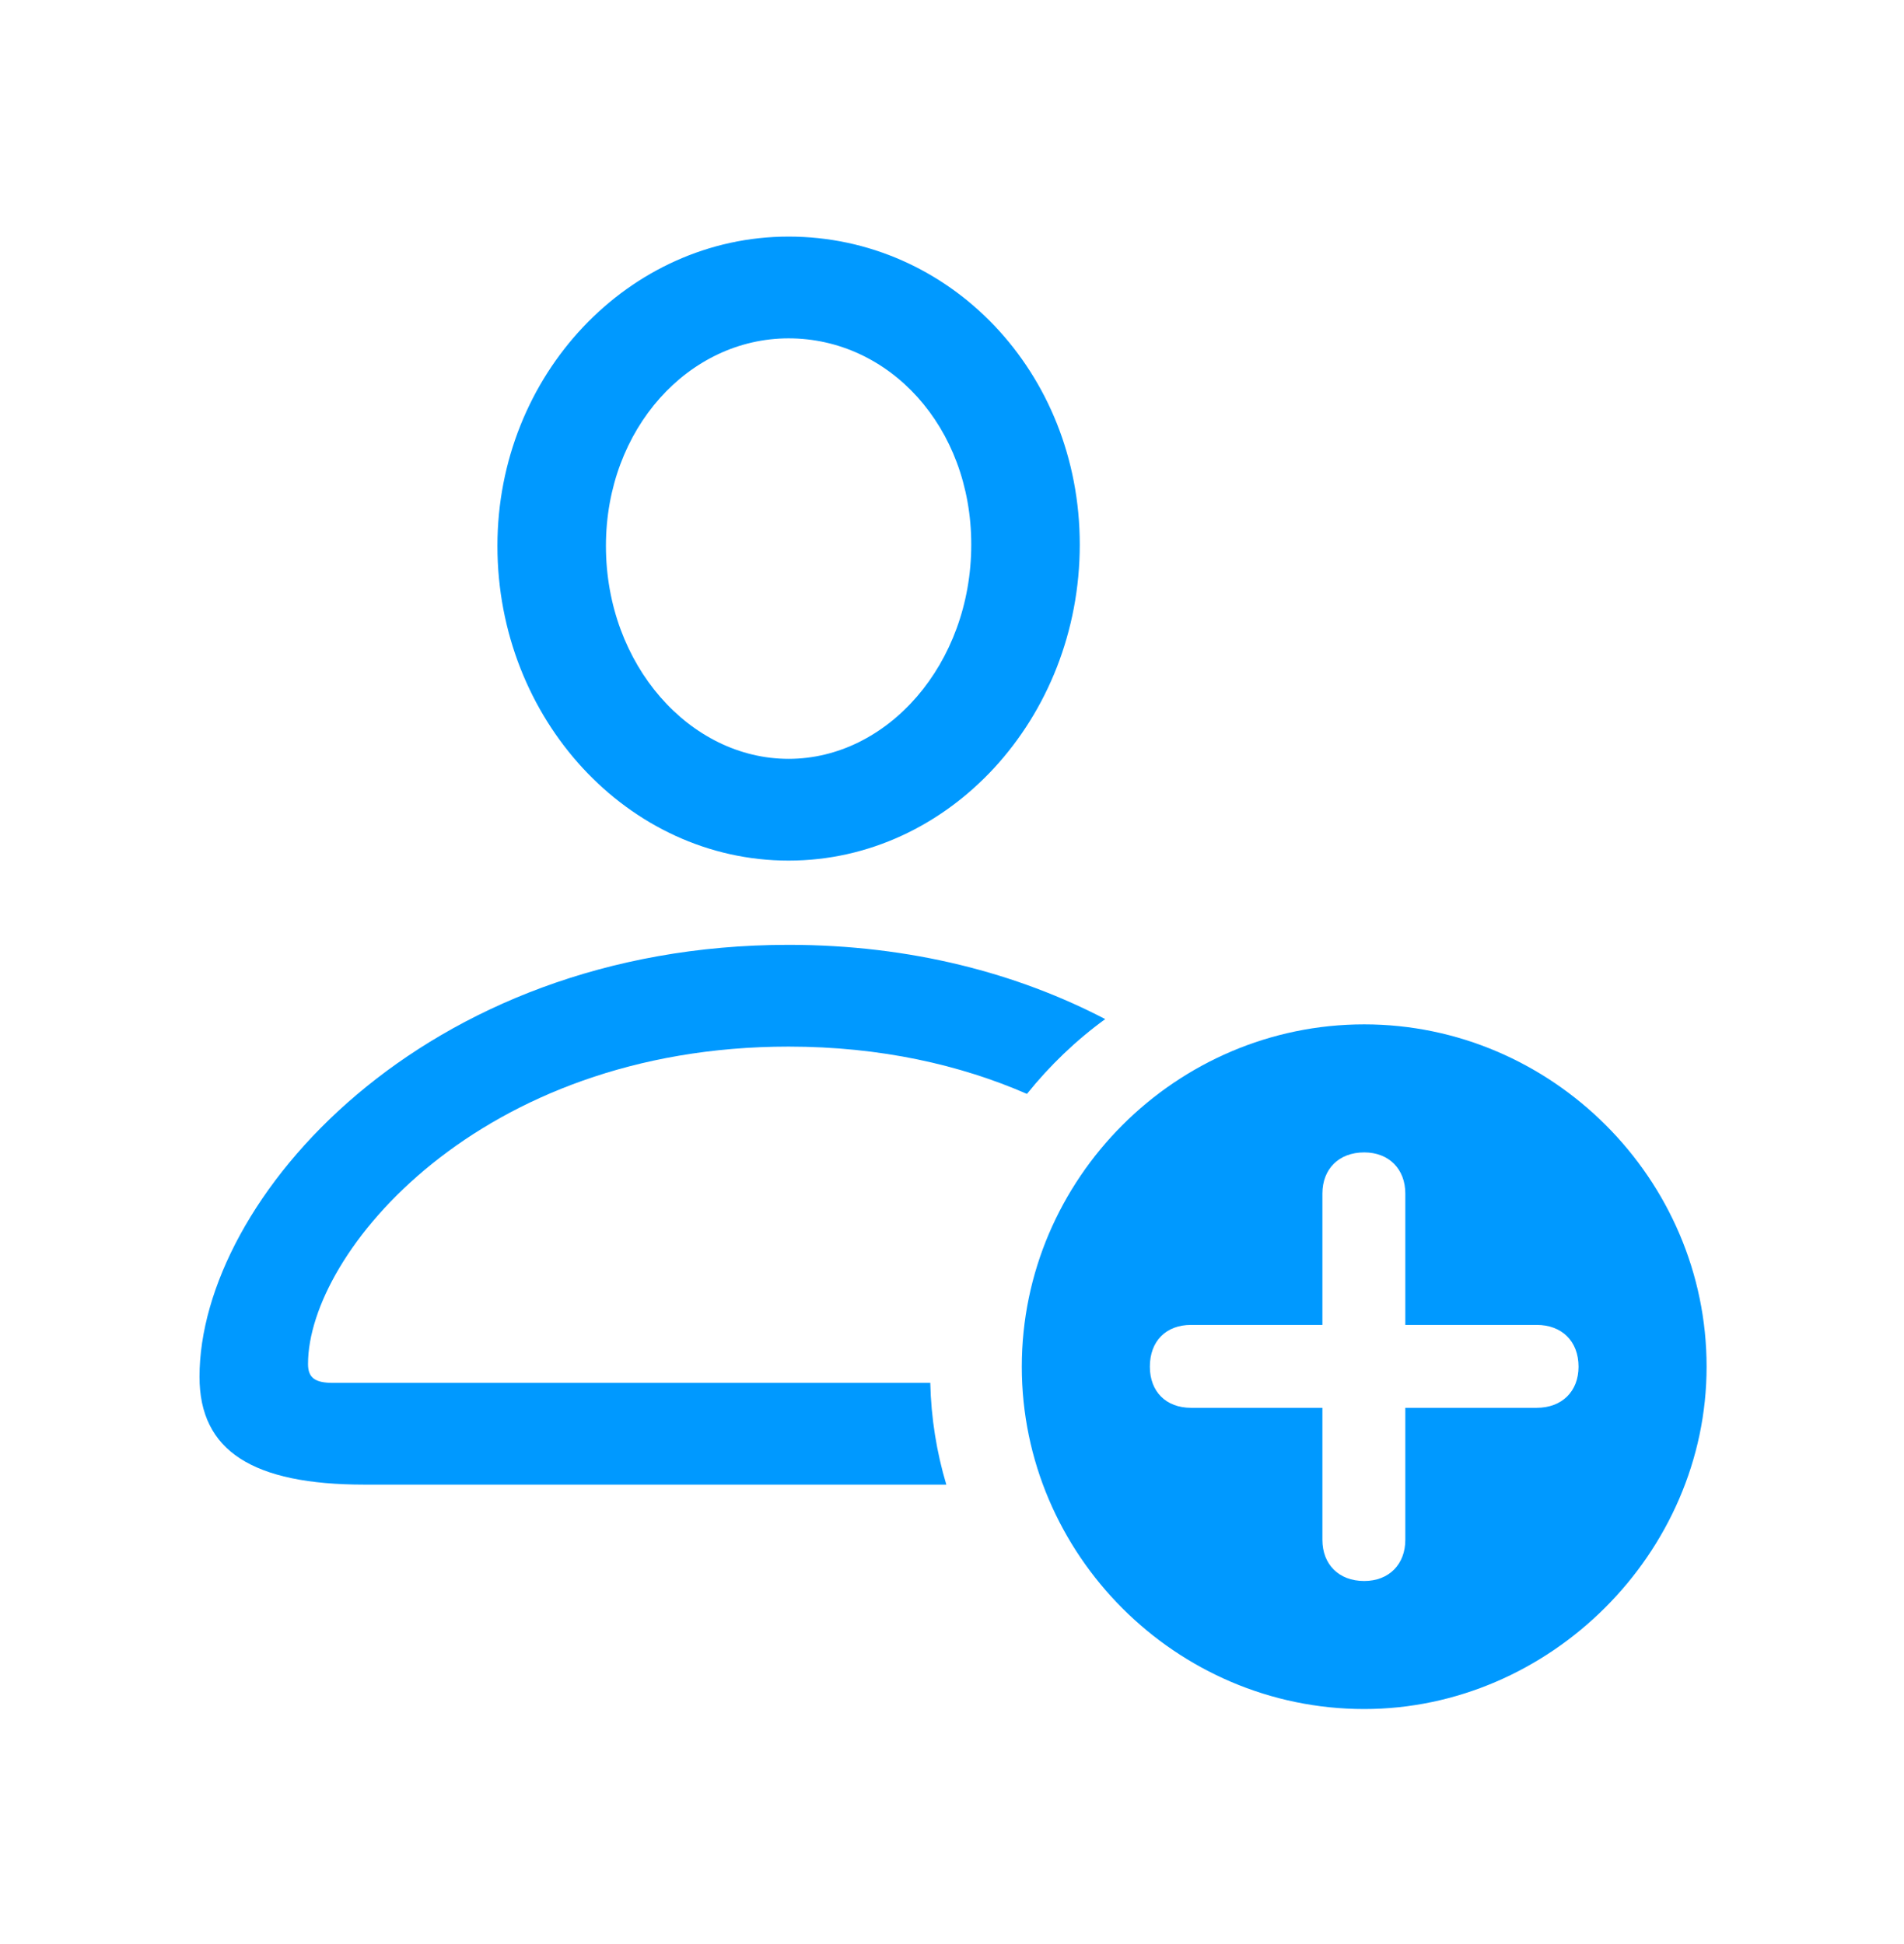 <?xml version="1.0" encoding="UTF-8" standalone="no"?>
<!DOCTYPE svg PUBLIC "-//W3C//DTD SVG 1.1//EN" "http://www.w3.org/Graphics/SVG/1.1/DTD/svg11.dtd">
<svg width="100%" height="100%" viewBox="0 0 95 97" version="1.1" xmlns="http://www.w3.org/2000/svg" xmlns:xlink="http://www.w3.org/1999/xlink" xml:space="preserve" xmlns:serif="http://www.serif.com/" style="fill-rule:evenodd;clip-rule:evenodd;stroke-linejoin:round;stroke-miterlimit:2;">
    <g transform="matrix(0.891,0,0,0.891,-28.27,-19.375)">
        <g transform="matrix(0.773,0,0,0.773,19.348,17.332)">
            <path d="M96.081,79.55C93.957,81.096 92.055,82.925 90.411,84.97C85.599,82.872 79.815,81.543 73.144,81.543C50.732,81.543 38.33,96.484 38.33,104.541C38.33,105.566 38.867,105.908 40.137,105.908L83.409,105.908C83.467,108.462 83.869,110.933 84.57,113.281L42.432,113.281C34.326,113.281 30.469,110.84 30.469,105.469C30.469,92.676 46.631,74.17 73.144,74.17C82.039,74.17 89.771,76.26 96.081,79.55ZM94.238,45.166C94.238,57.764 84.766,68.066 73.144,68.066C61.523,68.066 52.051,57.813 52.051,45.264C52.051,32.861 61.572,22.852 73.144,22.852C84.815,22.852 94.238,32.666 94.238,45.166ZM59.912,45.264C59.912,53.906 66.016,60.693 73.144,60.693C80.322,60.693 86.377,53.809 86.377,45.166C86.377,36.621 80.42,30.225 73.144,30.225C65.918,30.225 59.912,36.768 59.912,45.264Z" style="fill:rgb(0,153,255);fill-rule:nonzero;"/>
        </g>
        <g transform="matrix(0.773,0,0,0.773,19.348,17.332)">
            <path d="M139.648,104.736C139.648,118.262 128.271,129.541 114.844,129.541C101.221,129.541 90.039,118.359 90.039,104.736C90.039,91.113 101.221,79.932 114.844,79.932C128.418,79.932 139.648,91.113 139.648,104.736ZM111.816,92.188L111.816,101.709L102.295,101.709C100.488,101.709 99.316,102.881 99.316,104.736C99.316,106.543 100.488,107.715 102.295,107.715L111.816,107.715L111.816,117.285C111.816,119.043 112.988,120.264 114.844,120.264C116.65,120.264 117.822,119.043 117.822,117.285L117.822,107.715L127.344,107.715C129.15,107.715 130.371,106.543 130.371,104.736C130.371,102.881 129.15,101.709 127.344,101.709L117.822,101.709L117.822,92.188C117.822,90.43 116.65,89.209 114.844,89.209C112.988,89.209 111.816,90.43 111.816,92.188Z" style="fill:rgb(0,153,255);fill-rule:nonzero;"/>
        </g>
    </g>
</svg>
